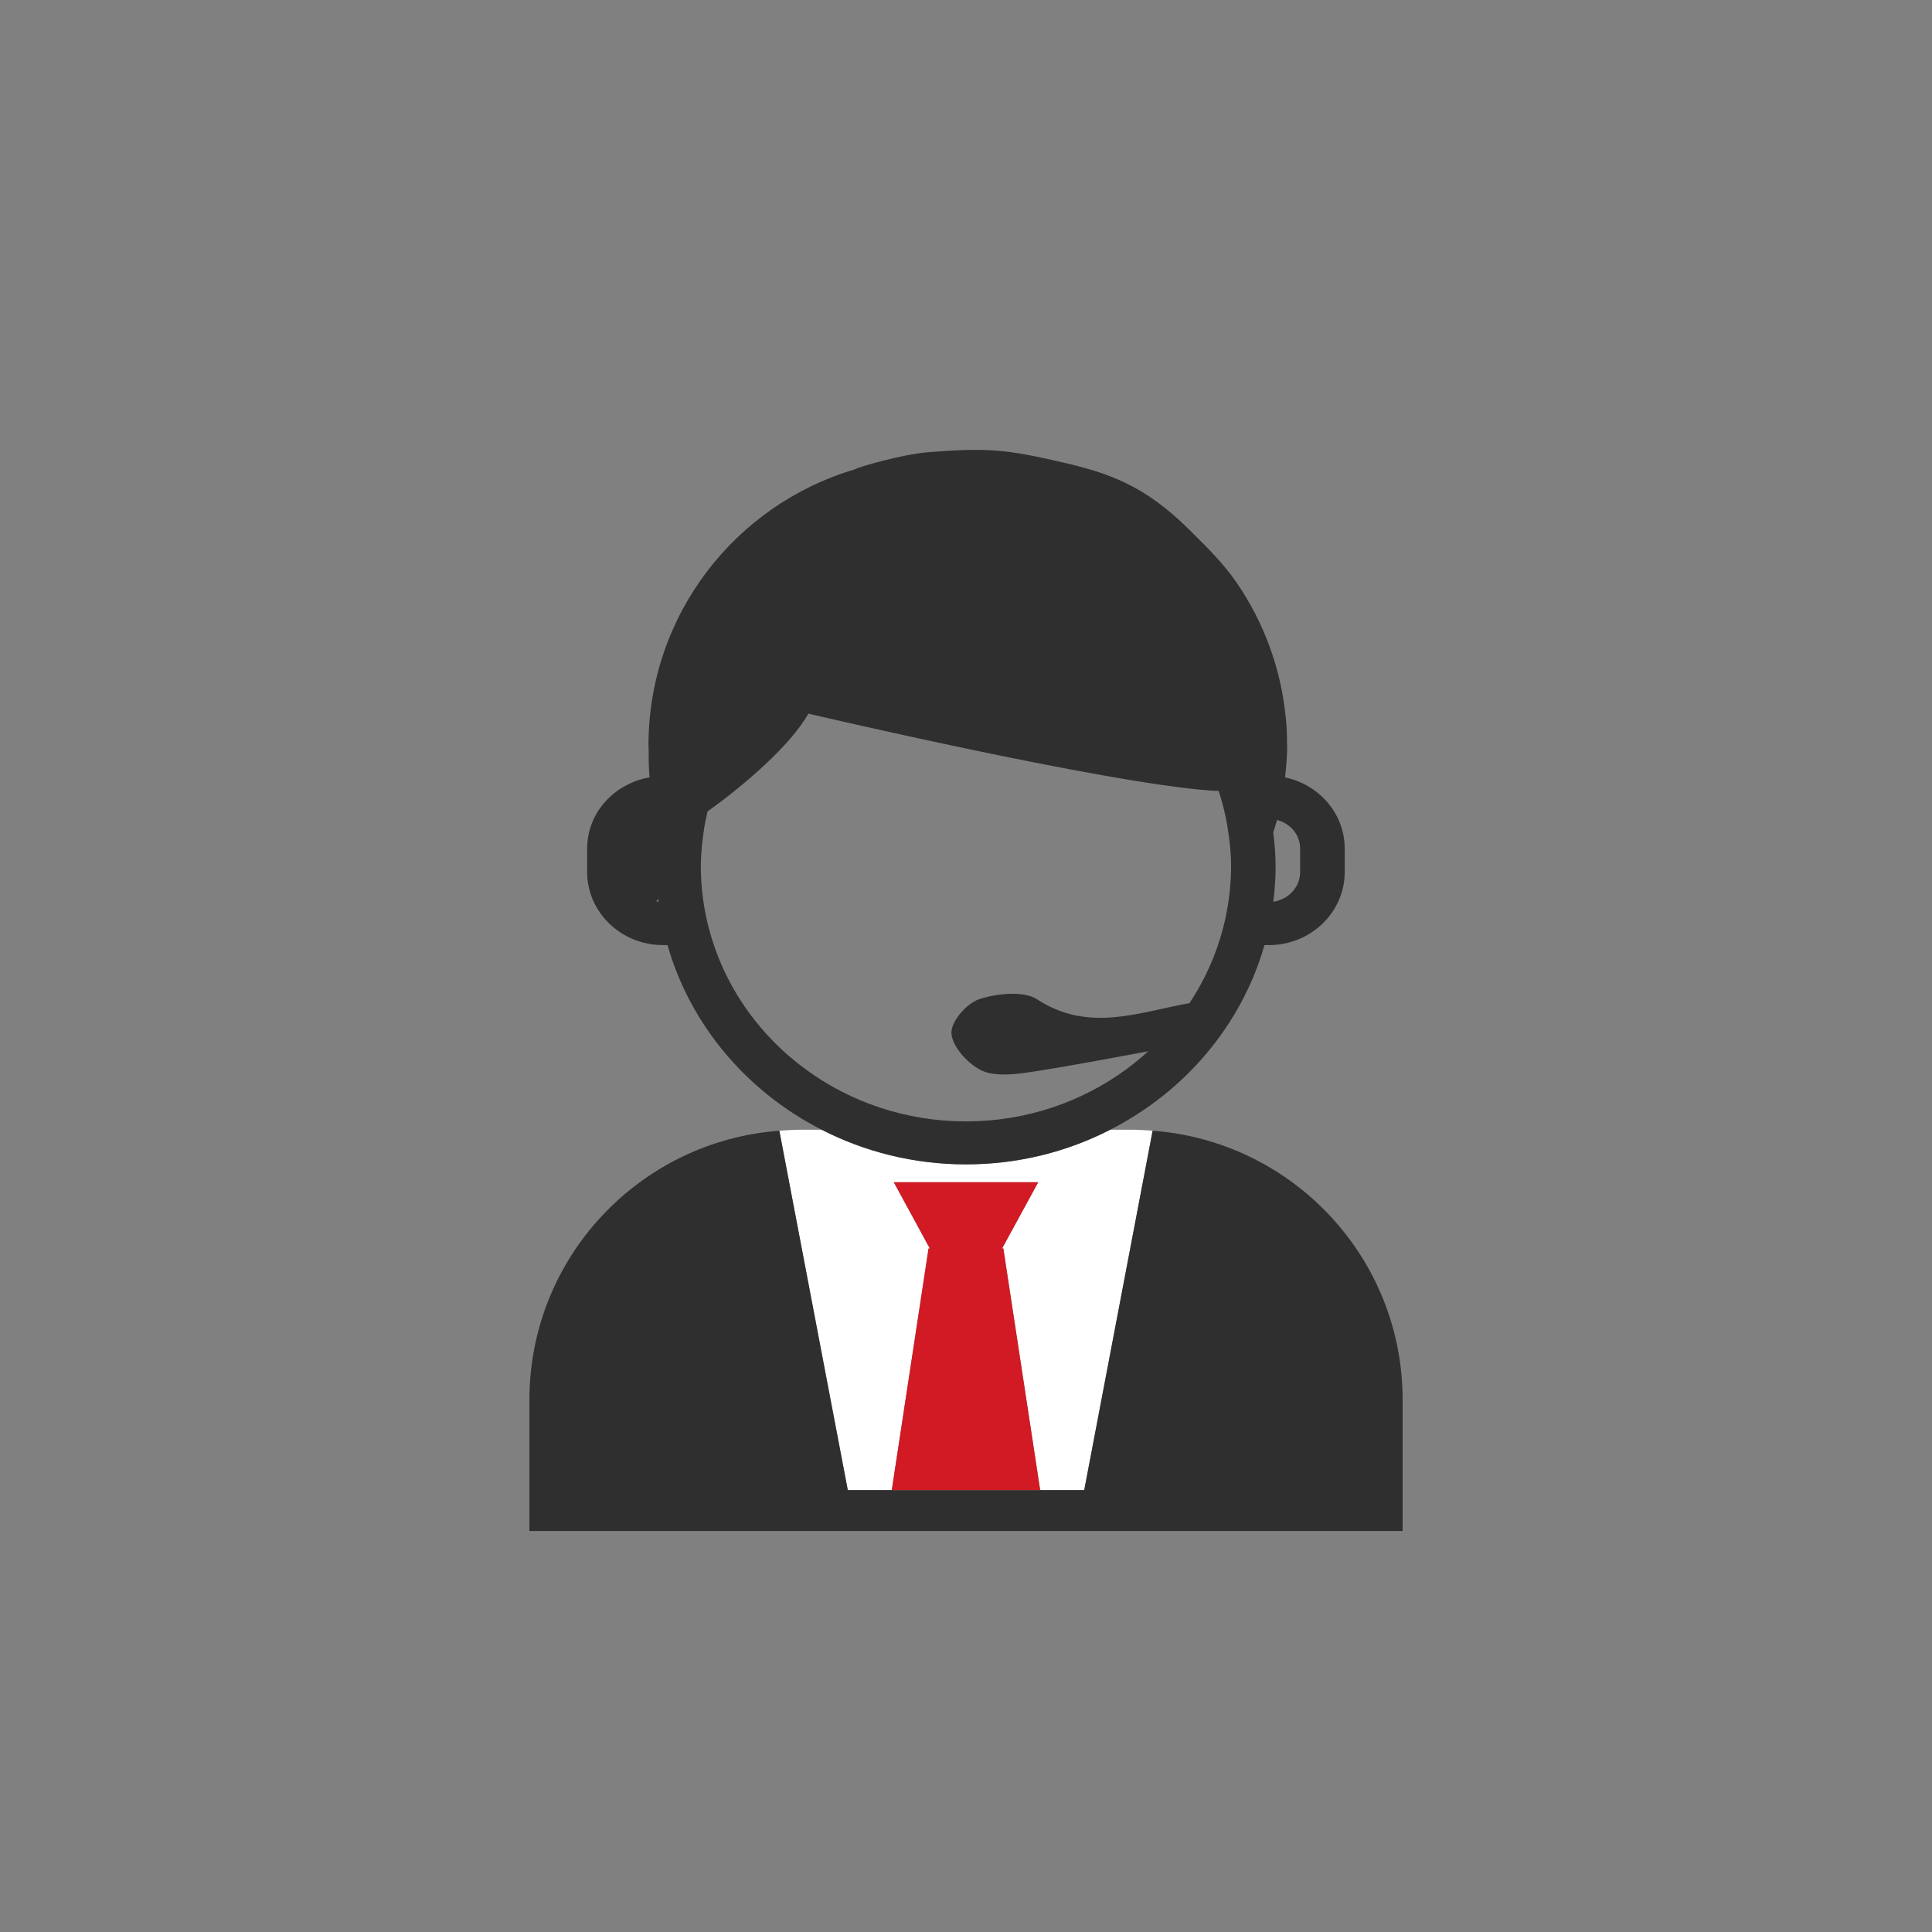 <?xml version="1.0" encoding="utf-8"?>
<!-- Generator: Adobe Illustrator 16.0.0, SVG Export Plug-In . SVG Version: 6.00 Build 0)  -->
<!DOCTYPE svg PUBLIC "-//W3C//DTD SVG 1.1//EN" "http://www.w3.org/Graphics/SVG/1.1/DTD/svg11.dtd">
<svg version="1.1" id="Capa_1" xmlns="http://www.w3.org/2000/svg" xmlns:xlink="http://www.w3.org/1999/xlink" x="0px" y="0px"
	 width="55px" height="55px" viewBox="12.8 3.807 55 55" enable-background="new 12.8 3.807 55 55" xml:space="preserve">
<rect x="12.8" y="3.807" width="55" height="55" fill="#808080" stroke="none"/>
<path fill="#2F2F2F" d="M-22.726,33.234c0-2.866,0.158-6.119-2.203-8.172c-0.559-0.485-1.13-0.838-1.545-1.45
	c-0.404-0.596-0.759-1.258-1.217-1.799c-0.229-0.27-0.29-0.509-0.335-0.759c-0.206-0.075-0.414-0.148-0.63-0.218
	c-0.63-0.205-1.066-0.754-1.094-1.389c-0.184-0.023-0.371-0.047-0.558-0.089c-0.679-0.151-1.248-0.5-1.932-0.563
	c-0.751-0.069-1.546,0-2.299,0c-0.859,0-1.694-0.013-2.513,0.139c-0.79,0.146-1.254,0.089-1.476,0.985
	c-0.311,1.255,0.237,2.572,0.237,3.813c0,1.297-0.021,2.521-0.259,3.742c-5.306,0.268-10.676-0.053-15.991-0.053h0.375
	c-1.037-0.202-3.116-0.272-3.438,0.864c-0.177,0.627-0.223,1.3-0.362,1.953c-0.145,0.673-0.265,1.339-0.263,2.056
	c0.004,1.342-0.123,3.602,1.564,3.878c0.696,0.114,1.269-0.255,1.733-0.717c0.614-0.611,0.626-1.439,1.345-1.906
	c1.338-0.868,3.901,0.121,4.609,1.437c0.392,0.728,0.348,1.251,1.253,1.311c0.626,0.041,1.26-0.034,1.888,0
	c3.134,0.171,6.31,0.125,9.469,0.125c1.335,0,2.903,0.324,3.625-0.889c0.318-0.535,0.385-1.33,0.763-1.797
	c0.436-0.539,1.107-0.501,1.754-0.502c1.243-0.003,2.95,0.282,3.758,1.261c0.211,0.256,0.451,0.614,0.555,0.924
	c0.124,0.372,0.014,0.844,0.358,1.166c0.466,0.435,1.026,0.104,1.565-0.111c0.332-0.546,1.052-0.39,1.25-1.159
	C-22.579,34.705-22.726,33.865-22.726,33.234z"/>
<g>
	<rect x="-55.091" y="13.37" fill="#D21A24" width="12.908" height="10.729"/>
	<g>
		<g>
			<defs>
				<rect id="SVGID_1_" x="-58.622" y="12.463" width="36.498" height="28.354"/>
			</defs>
			<clipPath id="SVGID_2_">
				<use xlink:href="#SVGID_1_"  overflow="visible"/>
			</clipPath>
			<path clip-path="url(#SVGID_2_)" fill="#2F2F2F" d="M-58.622,34.699c0,1.35,1.056,2.444,2.407,2.49l0.179,0.007L-56,37.37
				c0.228,1.127,0.881,2.096,1.84,2.731c0.957,0.634,2.105,0.858,3.231,0.627c1.696-0.343,3.016-1.661,3.36-3.358l0.037-0.181
				h13.864l0.037,0.181c0.229,1.127,0.881,2.096,1.842,2.731c0.957,0.634,2.104,0.858,3.23,0.627
				c1.697-0.343,3.016-1.661,3.361-3.358l0.035-0.181h0.547c0.67-0.016,1.307-0.282,1.791-0.75c0.449-0.48,0.699-1.118,0.699-1.785
				l-0.09-5.932c-0.004-1.033-0.385-2.025-1.074-2.794l-6.521-7.381c-0.125-0.164-0.311-0.249-0.5-0.242l-8.07,0.001
				c-0.373,0-0.68,0.305-0.68,0.678v7.745h-17.072c-1.374,0-2.491,1.117-2.491,2.491V34.699z M-49.69,38.695
				c-0.547,0.546-1.274,0.848-2.05,0.848h-0.048c-1.599-0.027-2.876-1.349-2.85-2.946c0.028-1.598,1.371-2.875,2.947-2.848
				c1.57,0.026,2.849,1.325,2.849,2.896C-48.841,37.42-49.142,38.147-49.69,38.695 M-29.318,39.542h-0.096
				c-1.598,0-2.898-1.299-2.898-2.898c0-1.597,1.301-2.896,2.898-2.896c1.596,0,2.898,1.299,2.898,2.896
				C-26.488,38.214-27.745,39.516-29.318,39.542 M-56.132,28.087h17.751c0.375,0,0.68-0.307,0.68-0.68v-7.744h7.076l6.316,7.187
				c0.484,0.52,0.746,1.202,0.734,1.919l0.092,5.88c0.012,0.313-0.111,0.623-0.34,0.845l-0.002,0.002
				c-0.213,0.2-0.486,0.319-0.777,0.334h-0.598l-0.041-0.172c-0.479-1.923-2.193-3.269-4.174-3.269h-0.023
				c-1.975,0-3.66,1.339-4.104,3.265l-0.041,0.176h-13.988l-0.043-0.172c-0.474-1.923-2.191-3.269-4.172-3.269h-0.022
				c-1.976,0-3.661,1.34-4.104,3.265l-0.042,0.186l-0.189-0.01c-0.611-0.027-1.093-0.51-1.122-1.121v-5.489
				C-57.264,28.594-56.755,28.087-56.132,28.087"/>
		</g>
		<g>
			<defs>
				<rect id="SVGID_3_" x="-58.622" y="12.463" width="36.498" height="28.354"/>
			</defs>
			<clipPath id="SVGID_4_">
				<use xlink:href="#SVGID_3_"  overflow="visible"/>
			</clipPath>
		</g>
		<g>
			<defs>
				<rect id="SVGID_5_" x="-58.622" y="12.463" width="36.498" height="28.354"/>
			</defs>
			<clipPath id="SVGID_6_">
				<use xlink:href="#SVGID_5_"  overflow="visible"/>
			</clipPath>
			<path clip-path="url(#SVGID_6_)" fill="#2F2F2F" d="M-55.679,24.057c0,0.374,0.305,0.678,0.679,0.678h12.77
				c0.375,0,0.679-0.305,0.679-0.678V13.142c0-0.374-0.305-0.679-0.679-0.679H-55c-0.375,0-0.679,0.305-0.679,0.679V24.057z
				 M-49.792,13.822h2.355v1.857h-2.355V13.822z M-54.32,13.822h3.169v2.536c0,0.375,0.305,0.679,0.68,0.679h3.713
				c0.367,0.021,0.661-0.25,0.679-0.599c0.002-0.022,0.002-0.046,0-0.069v-2.548h3.17v9.555H-54.32V13.822z"/>
		</g>
	</g>
</g>
<path fill="none" d="M105.987,38.806v-0.436c0-0.256-0.184-0.466-0.429-0.53c-0.022,0.078-0.046,0.155-0.071,0.231
	c0.026,0.209,0.045,0.418,0.045,0.632c0,0.221-0.016,0.437-0.043,0.651C105.768,39.316,105.987,39.086,105.987,38.806z"/>
<path fill="none" d="M134.193,39.04v-0.422c0-0.264-0.204-0.479-0.472-0.521c0.018,0.212,0.022,0.419,0.018,0.62
	c0.005,0.073,0.012,0.147,0.012,0.222c0,0.213-0.018,0.422-0.043,0.628C133.981,39.53,134.193,39.31,134.193,39.04z"/>
<path fill="none" d="M124.733,43.654c0.121-0.009,0.242-0.018,0.363-0.018C124.975,43.636,124.854,43.645,124.733,43.654z"/>
<path fill="none" d="M130.993,36.211c0,0-5.336,1.23-7.278,1.373c-0.057,0.005-0.11,0.005-0.16,0.006
	c-0.071,0.217-0.13,0.44-0.165,0.67c-0.034,0.223-0.06,0.448-0.06,0.679c0,0.164,0.01,0.327,0.028,0.487
	c0.031,0.275,0.09,0.543,0.17,0.799c0.589,1.884,2.43,3.263,4.606,3.263c2.179,0,4.019-1.379,4.608-3.261
	c0.079-0.258,0.138-0.525,0.169-0.8c0.018-0.161,0.03-0.324,0.03-0.488c0-0.231-0.025-0.456-0.062-0.679
	c-0.017-0.103-0.039-0.202-0.062-0.303C132.159,37.496,131.316,36.777,130.993,36.211z"/>
<path fill="none" d="M122.598,38.083c-0.241,0.061-0.52,0.288-0.52,0.534v0.422c0,0.271,0.213,0.49,0.487,0.527
	c-0.027-0.206-0.043-0.415-0.043-0.628c0-0.206,0.018-0.406,0.045-0.606C122.574,38.232,122.574,38.232,122.598,38.083z"/>
<path fill="#2F2F2F" d="M120.199,48.457v2.34h15.877v-2.34c0-1.235-0.479-2.358-1.256-3.212c0.517-0.218,0.845-0.417,0.875-0.434
	c0.045-0.029,0.069-0.076,0.067-0.128c-0.005-0.05-0.035-0.094-0.084-0.117c-0.018-0.008-1.314-0.629-1.663-1.469
	c0.458,0.414,0.997,0.585,1.708,0.708c0.056,0.01,0.111-0.009,0.147-0.051c0.035-0.037,0.044-0.096,0.022-0.143
	c-0.476-1.071-0.992-2.413-1.284-3.669c0.063-0.063,0.124-0.134,0.174-0.207c0.136-0.202,0.22-0.44,0.22-0.696v-0.422
	c0-0.354-0.155-0.673-0.399-0.905c-0.05-3.806-2.95-6.874-6.521-6.874c-1.291,0-2.495,0.402-3.508,1.097
	c-0.387,0.219-0.711,0.494-0.992,0.831c-1.245,1.271-2.023,3.063-2.023,5.048v0.01c-0.182,0.219-0.29,0.495-0.29,0.794v0.422
	c0,0.433,0.228,0.814,0.569,1.049c0.106,1.451,0.414,3.017,0.737,4.245C121.153,45.178,120.199,46.706,120.199,48.457z
	 M131.298,44.746c-0.074,0.129-1.71,1.612-1.71,1.612l1.101,1.063l-2.551,2.768l-2.553-2.768l1.104-1.063
	c0,0-1.637-1.483-1.71-1.612c-0.131-0.229,1.006-0.996,1.006-0.996l2.153,6.439l2.151-6.439
	C130.289,43.75,131.428,44.516,131.298,44.746z M124.733,43.654c0.121-0.009,0.242-0.018,0.363-0.018
	C124.975,43.636,124.854,43.645,124.733,43.654z M126.716,45.352l2.848-0.021l-1.418,4.212h-0.041L126.716,45.352z M133.739,38.717
	c0.005-0.201,0-0.408-0.018-0.62c0.268,0.041,0.472,0.257,0.472,0.521v0.422c0,0.271-0.212,0.49-0.485,0.527
	c0.025-0.206,0.043-0.415,0.043-0.628C133.75,38.865,133.743,38.791,133.739,38.717z M123.39,38.26
	c0.035-0.229,0.094-0.453,0.165-0.67c0.05-0.001,0.104-0.001,0.16-0.006c1.942-0.143,7.278-1.373,7.278-1.373
	c0.322,0.565,1.166,1.284,1.826,1.746c0.022,0.101,0.045,0.2,0.062,0.303c0.036,0.223,0.062,0.447,0.062,0.679
	c0,0.164-0.013,0.327-0.03,0.488c-0.031,0.274-0.09,0.542-0.169,0.8c-0.59,1.882-2.43,3.261-4.608,3.261
	c-2.177,0-4.018-1.379-4.606-3.263c-0.08-0.256-0.139-0.523-0.17-0.799c-0.019-0.16-0.028-0.323-0.028-0.487
	C123.33,38.708,123.356,38.483,123.39,38.26z M122.568,38.333c-0.027,0.2-0.045,0.4-0.045,0.606c0,0.213,0.016,0.422,0.043,0.628
	c-0.274-0.037-0.487-0.257-0.487-0.527v-0.422c0-0.246,0.278-0.474,0.52-0.534C122.574,38.232,122.574,38.232,122.568,38.333z"/>
<polygon fill="#D21A24" points="128.146,49.542 129.564,45.331 126.716,45.352 128.105,49.542 "/>
<path fill="#FFFFFF" d="M131.298,44.746c0.13-0.229-1.009-0.996-1.009-0.996l-2.151,6.439l2.551-2.768l-1.101-1.063
	C129.588,46.358,131.224,44.875,131.298,44.746z"/>
<path fill="#FFFFFF" d="M128.138,50.189l-2.153-6.439c0,0-1.137,0.767-1.006,0.996c0.073,0.129,1.71,1.612,1.71,1.612l-1.104,1.063
	L128.138,50.189z"/>
<path fill="none" d="M120.271,16.616V16.18c0-0.254-0.185-0.465-0.43-0.528c-0.022,0.078-0.046,0.155-0.071,0.231
	c0.028,0.207,0.048,0.417,0.048,0.632c0,0.221-0.018,0.437-0.045,0.651C120.052,17.127,120.271,16.898,120.271,16.616z"/>
<path fill="none" d="M118.597,15.106c-1.986-0.146-7.442-1.425-7.442-1.425c-0.328,0.588-1.191,1.333-1.866,1.811
	c-0.024,0.106-0.049,0.21-0.065,0.317c-0.035,0.23-0.06,0.465-0.06,0.706c0,0.171,0.011,0.339,0.03,0.507
	c0.03,0.284,0.092,0.562,0.173,0.829c0.602,1.956,2.483,3.387,4.71,3.387c2.226,0,4.107-1.431,4.709-3.388
	c0.084-0.267,0.144-0.544,0.175-0.828c0.02-0.168,0.028-0.336,0.028-0.507c0-0.241-0.023-0.476-0.06-0.706
	c-0.039-0.238-0.096-0.47-0.17-0.696C118.707,15.113,118.655,15.111,118.597,15.106z"/>
<path fill="#FFFFFF" d="M114.77,23.593l0.682,4.479h0.816l1.268-6.66c-0.124-0.009-0.25-0.019-0.376-0.019h-0.409
	c-0.798,0.408-1.707,0.642-2.674,0.642c-0.966,0-1.875-0.233-2.675-0.642h-0.408c-0.127,0-0.25,0.01-0.375,0.019l1.268,6.66h0.816
	l0.682-4.479h0.023l-0.668-1.229h2.674l-0.668,1.229H114.77z"/>
<path fill="#2F2F2F" d="M117.535,21.412l-1.268,6.66h-0.816h-2.749h-0.816l-1.268-6.66c-2.59,0.192-4.631,2.35-4.631,4.989v2.43
	h16.18v-2.43C122.167,23.761,120.124,21.604,117.535,21.412z"/>
<polygon fill="#D21A24" points="112.702,28.072 115.451,28.072 114.77,23.593 114.745,23.593 115.413,22.365 112.74,22.365 
	113.407,23.593 113.384,23.593 "/>
<g>
	<path fill="#FFFFFF" d="M192.439-2.438l1.235,8.123h1.481l2.299-12.078c-0.225-0.017-0.452-0.035-0.681-0.035h-0.743
		c-1.446,0.741-3.098,1.164-4.85,1.164s-3.4-0.423-4.85-1.164h-0.741c-0.231,0-0.454,0.019-0.681,0.035l2.3,12.078h1.479
		l1.235-8.123h0.041l-1.21-2.226h4.853l-1.214,2.226H192.439z"/>
	<path fill="#2F2F2F" d="M197.454-6.393l-2.299,12.078h-1.481h-4.985h-1.479l-2.3-12.078c-4.697,0.348-8.399,4.261-8.399,9.047V7.06
		h29.345V2.654C205.855-2.132,202.15-6.045,197.454-6.393z"/>
	<polygon fill="#D21A24" points="188.689,5.685 193.674,5.685 192.439,-2.438 192.394,-2.438 193.608,-4.664 188.755,-4.664 
		189.965,-2.438 189.924,-2.438 	"/>
</g>
<path fill="#2F2F2F" d="M107.057,16.18v0.436c0,0.748,0.632,1.354,1.405,1.354h0.083c0.424,1.484,1.473,2.718,2.856,3.424
	c0.8,0.408,1.709,0.642,2.675,0.642c0.967,0,1.876-0.233,2.674-0.642c1.384-0.706,2.435-1.939,2.857-3.424h0.083
	c0.774,0,1.406-0.605,1.406-1.354V16.18c0-0.646-0.476-1.186-1.107-1.317c0.022-0.193,0.038-0.392,0.038-0.59l-0.002-0.058
	c0.002-0.144-0.005-0.292-0.023-0.45v-0.002c-0.087-0.922-0.409-1.775-0.903-2.502c-0.256-0.373-0.56-0.709-0.899-1.007
	c-0.907-0.794-2.101-1.47-3.395-1.5c0,0-1.086-0.181-2.788,0.398c-2.21,0.655-3.824,2.696-3.824,5.12
	c0,0.034,0.004,0.07,0.005,0.108c-0.003,0.162,0.001,0.323,0.018,0.481C107.559,14.978,107.057,15.518,107.057,16.18z
	 M119.841,15.652c0.245,0.063,0.43,0.274,0.43,0.528v0.436c0,0.282-0.219,0.512-0.498,0.551c0.027-0.215,0.045-0.431,0.045-0.651
	c0-0.215-0.02-0.425-0.048-0.632C119.795,15.807,119.819,15.73,119.841,15.652z M109.223,15.809
	c0.017-0.107,0.041-0.211,0.065-0.317c0.675-0.478,1.538-1.223,1.866-1.811c0,0,5.456,1.279,7.442,1.425
	c0.058,0.005,0.11,0.007,0.162,0.007c0.074,0.227,0.131,0.458,0.17,0.696c0.036,0.23,0.06,0.465,0.06,0.706
	c0,0.171-0.009,0.339-0.028,0.507c-0.031,0.284-0.091,0.562-0.175,0.828c-0.602,1.957-2.483,3.388-4.709,3.388
	c-2.227,0-4.108-1.431-4.71-3.387c-0.081-0.268-0.143-0.545-0.173-0.829c-0.02-0.168-0.03-0.336-0.03-0.507
	C109.163,16.274,109.188,16.04,109.223,15.809z M107.884,16.18c0-0.274,0.21-0.499,0.483-0.542c0.002,0.104,0.006,0.21,0.01,0.316
	c-0.025,0.184-0.041,0.369-0.041,0.561c0,0.221,0.016,0.437,0.043,0.651c-0.279-0.039-0.495-0.269-0.495-0.551V16.18z"/>
<path fill="#D21A24" d="M119.77,39.437h-4.938v-7.759c0-0.417-0.338-0.755-0.755-0.755c-0.418,0-0.755,0.338-0.755,0.755v7.759
	h-4.939c-0.417,0-0.755,0.338-0.755,0.757c0,0.416,0.338,0.755,0.755,0.755h11.388c0.417,0,0.755-0.339,0.755-0.755
	C120.525,39.775,120.187,39.437,119.77,39.437z"/>
<path fill="none" d="M180.532,12.68c-10.654,0.17-19.184,8.979-19.014,19.634c0.171,10.653,8.979,19.183,19.632,19.011
	c10.655-0.168,19.185-8.977,19.017-19.629c-0.054-3.171-0.874-6.151-2.274-8.773l-0.913,0.552c1.304,2.462,2.066,5.26,2.115,8.236
	c0.16,10.081-7.879,18.383-17.961,18.546c-10.079,0.162-18.381-7.882-18.543-17.961s7.878-18.384,17.958-18.543
	c6.454-0.104,12.171,3.155,15.499,8.156l0.913-0.55C193.437,16.043,187.367,12.571,180.532,12.68z"/>
<path fill="#2F2F2F" d="M180.549,13.752c-10.08,0.159-18.12,8.464-17.958,18.543s8.464,18.123,18.543,17.961
	c10.082-0.163,18.121-8.465,17.961-18.546c-0.049-2.977-0.812-5.774-2.115-8.236l-3.926,2.371c0.904,1.791,1.442,3.799,1.475,5.94
	c0.123,7.557-5.906,13.786-13.468,13.907c-7.56,0.121-13.785-5.911-13.907-13.471c-0.119-7.56,5.909-13.787,13.468-13.909
	c4.771-0.074,9.006,2.3,11.516,5.959l3.911-2.363C192.72,16.908,187.003,13.649,180.549,13.752z"/>
<path fill="#D21A24" d="M180.695,22.877c-5.037,0.08-9.059,4.232-8.978,9.272s4.232,9.061,9.271,8.979
	c5.041-0.08,9.062-4.232,8.98-9.271c-0.02-1.303-0.318-2.537-0.828-3.649l-3.955,2.389c0.134,0.422,0.212,0.868,0.22,1.333
	c0.041,2.521-1.968,4.596-4.49,4.637c-2.518,0.039-4.595-1.97-4.636-4.491c-0.041-2.521,1.97-4.596,4.491-4.636
	c1.4-0.021,2.664,0.591,3.516,1.572l3.933-2.373C186.528,24.321,183.782,22.828,180.695,22.877z"/>
<path fill="#D21A24" d="M207.04,20.481c0.182,0.096,0.4,0.09,0.576-0.017l0.602-0.363c0.091-0.055,0.144-0.153,0.14-0.261
	c-0.001-0.104-0.061-0.202-0.155-0.251l-2.782-1.465l0.313-0.189c0.066-0.04,0.116-0.106,0.134-0.184
	c0.019-0.074,0.005-0.156-0.038-0.225l-0.392-0.628c-0.083-0.137-0.265-0.178-0.401-0.096l-0.323,0.194l-0.069-3.112
	c-0.001-0.104-0.059-0.199-0.151-0.249c-0.09-0.051-0.202-0.049-0.292,0.004l-0.6,0.361c-0.177,0.108-0.284,0.305-0.282,0.515
	l0.074,3.28l-0.16,0.099l-0.068-3.113c-0.001-0.104-0.062-0.201-0.153-0.251c-0.093-0.051-0.203-0.049-0.295,0.005l-0.597,0.361
	c-0.181,0.109-0.288,0.306-0.283,0.514l0.073,3.282l-0.161,0.099l-0.067-3.112c-0.003-0.106-0.063-0.202-0.154-0.252
	c-0.092-0.053-0.2-0.049-0.294,0.006l-0.598,0.36c-0.179,0.107-0.284,0.304-0.281,0.512l0.062,2.796
	c0.001,0.104-0.053,0.2-0.14,0.255l-2.343,1.416l-0.972,0.587l-0.913,0.55l-3.911,2.363l-3.919,2.367l-3.933,2.373l-2.839,1.715
	c-0.453,0.275-0.588,0.87-0.3,1.314l0.044,0.064c0.238,0.362,0.718,0.472,1.084,0.248l2.91-1.757l3.955-2.389l3.914-2.363
	l3.926-2.371l0.913-0.552l0.974-0.589l2.343-1.415c0.087-0.051,0.194-0.056,0.284-0.007l2.583,1.362
	c0.18,0.096,0.4,0.089,0.574-0.018l0.602-0.363c0.09-0.055,0.144-0.154,0.141-0.261c-0.002-0.105-0.063-0.202-0.156-0.251
	l-2.781-1.466l0.152-0.093l2.951,1.556c0.181,0.096,0.398,0.09,0.575-0.017l0.601-0.365c0.091-0.056,0.146-0.154,0.144-0.262
	c-0.003-0.104-0.063-0.199-0.157-0.25l-2.783-1.464l0.153-0.094L207.04,20.481z"/>
<g>
	<path fill="none" d="M137.734,96.767c-0.316,0.082-0.55,0.352-0.55,0.682v0.558c0,0.36,0.278,0.656,0.638,0.705
		c-0.034-0.273-0.057-0.552-0.057-0.835c0-0.276,0.024-0.544,0.06-0.812C137.794,96.966,137.761,96.868,137.734,96.767z"/>
	<path fill="none" d="M153.083,98.006v-0.558c0-0.354-0.27-0.643-0.62-0.699c-0.003,0.136-0.006,0.271-0.01,0.407
		c0.028,0.235,0.051,0.474,0.051,0.72c0,0.283-0.023,0.562-0.056,0.835C152.808,98.663,153.083,98.367,153.083,98.006z"/>
	<path fill="none" d="M148.886,94.239c0,0-7.005,1.641-9.555,1.829c-0.073,0.004-0.143,0.008-0.209,0.009
		c-0.094,0.29-0.169,0.587-0.219,0.894c-0.045,0.296-0.077,0.597-0.077,0.906c0,0.218,0.013,0.436,0.037,0.65
		c0.043,0.365,0.119,0.721,0.225,1.064c0.771,2.511,3.188,4.35,6.046,4.35c2.858,0,5.275-1.839,6.046-4.35
		c0.106-0.344,0.183-0.699,0.224-1.064c0.023-0.215,0.039-0.433,0.039-0.65c0-0.31-0.032-0.61-0.08-0.906
		c-0.019-0.137-0.05-0.271-0.081-0.406C150.415,95.951,149.307,94.993,148.886,94.239z"/>
	<path fill="#D21A24" d="M141.157,103.975l0.005,0.006l1.82,2.48l1.445-1.534c-1.098-0.102-2.122-0.438-3.027-0.952h-0.108H141.157z
		"/>
	<path fill="#D21A24" d="M146.192,104.884l1.488,1.577l1.821-2.48l0.005-0.006h-0.137h-0.501
		C148.061,104.434,147.158,104.749,146.192,104.884z"/>
	<path fill="#2F2F2F" d="M151.108,102.003c0.264,1.673,1.667,2.993,3.429,3.082c1.306,0.064,2.484-0.566,3.183-1.563
		c-1.447-0.184-2.612-1.201-3.032-2.538c-0.031-0.093-0.058-0.188-0.078-0.281c-0.224-0.607-0.764-1.062-1.427-1.167
		c0.571-0.293,0.964-0.864,0.964-1.529v-0.558c0-0.853-0.643-1.548-1.486-1.693c0.02-0.204,0.025-0.41,0.023-0.619
		c0.001-0.048,0.005-0.095,0.005-0.142c0-2.279-1.117-4.294-2.829-5.538c-1.801-1.197-3.649-1.39-5.057-1.344l-0.03,0.029h-0.022
		l-0.028-0.026c-0.19,0.007-0.369,0.02-0.54,0.032v0.001l-0.098,0.007c-0.321,0.028-0.604,0.061-0.843,0.087l-0.105,0.019
		l0.035,0.063l-0.104-0.055c-1.218,0.232-2.325,0.782-3.223,1.57c-0.438,0.38-0.828,0.813-1.157,1.293
		c-0.636,0.932-1.048,2.027-1.159,3.212l0,0c-0.025,0.203-0.031,0.394-0.029,0.577l-0.004,0.072c0,0.259,0.021,0.512,0.049,0.761
		c-0.811,0.169-1.42,0.863-1.42,1.693v0.558c0,0.714,0.448,1.325,1.087,1.592c-0.536,0.173-0.964,0.582-1.155,1.104
		c-0.021,0.094-0.049,0.188-0.076,0.281c-0.421,1.337-1.585,2.354-3.036,2.538c0.698,0.997,1.878,1.628,3.187,1.563
		c1.621-0.082,2.938-1.207,3.344-2.693c0.541,0.627,1.19,1.161,1.923,1.579h-0.034c-0.022,0-0.045,0.004-0.068,0.004h0.108
		c0.905,0.514,1.93,0.851,3.027,0.952l-1.445,1.534l-1.82-2.48c-3.47,0.104-6.252,2.889-6.252,6.318v3.069h20.841v-3.069
		c0-3.43-2.781-6.215-6.25-6.318l-1.821,2.48l-1.488-1.577c0.967-0.136,1.869-0.45,2.677-0.909h0.501
		c-0.022,0-0.045-0.004-0.067-0.004h-0.43C149.751,103.469,150.512,102.798,151.108,102.003z M152.453,97.157
		c0.004-0.137,0.007-0.271,0.01-0.407c0.351,0.057,0.62,0.345,0.62,0.699v0.558c0,0.36-0.275,0.656-0.635,0.705
		c0.032-0.273,0.056-0.552,0.056-0.835C152.504,97.63,152.482,97.392,152.453,97.157z M137.822,98.711
		c-0.359-0.049-0.638-0.345-0.638-0.705v-0.558c0-0.33,0.233-0.6,0.55-0.682c0.027,0.101,0.061,0.199,0.091,0.298
		c-0.035,0.268-0.06,0.535-0.06,0.812C137.765,98.16,137.787,98.438,137.822,98.711z M145.134,103.941
		c-2.857,0-5.274-1.839-6.046-4.35c-0.105-0.344-0.182-0.699-0.225-1.064c-0.024-0.215-0.037-0.433-0.037-0.65
		c0-0.31,0.032-0.61,0.077-0.906c0.05-0.307,0.125-0.604,0.219-0.894c0.066-0.001,0.136-0.005,0.209-0.009
		c2.55-0.188,9.555-1.829,9.555-1.829c0.421,0.754,1.529,1.712,2.396,2.325c0.031,0.135,0.063,0.27,0.081,0.406
		c0.048,0.296,0.08,0.597,0.08,0.906c0,0.218-0.016,0.436-0.039,0.65c-0.041,0.365-0.117,0.721-0.224,1.064
		C150.409,102.102,147.992,103.941,145.134,103.941z"/>
</g>
<path fill="#D21A24" d="M155.222,81.519v-8.49c0-0.86-0.795-1.558-1.775-1.558h-17.984c-0.98,0-1.775,0.697-1.775,1.558v8.49
	c0,0.86,0.795,1.558,1.775,1.558h7.23l-0.238,2.667l2.644-2.667h8.349C154.427,83.077,155.222,82.379,155.222,81.519z
	 M144.629,79.872h-7.743v-0.891h7.743V79.872z M152.026,77.623h-15.14V76.73h15.14V77.623z M152.026,75.371h-15.14v-0.892h15.14
	V75.371z"/>
<path fill="#2F2F2F" d="M161.23,79.969c0-0.539-0.498-0.974-1.113-0.974h-4.09v3.063c0,0.926-0.859,1.68-1.914,1.68h-5.396v2.043
	c0,0.538,0.498,0.976,1.113,0.976h5.484l1.655,1.669l-0.149-1.669h3.297c0.615,0,1.113-0.438,1.113-0.976V79.969z"/>
<rect x="136.886" y="74.479" fill="#FFFFFF" width="15.14" height="0.892"/>
<rect x="136.886" y="76.73" fill="#FFFFFF" width="15.14" height="0.893"/>
<rect x="136.886" y="78.981" fill="#FFFFFF" width="7.743" height="0.891"/>
<g>
	<path fill="none" d="M171.044,98.455c0.354-0.051,0.63-0.34,0.63-0.696v-0.552c0-0.326-0.233-0.592-0.545-0.673
		c-0.026,0.1-0.057,0.197-0.088,0.295c0.034,0.263,0.059,0.527,0.059,0.8C171.1,97.908,171.075,98.183,171.044,98.455z"/>
	<path fill="none" d="M169.792,99.322c0.105-0.34,0.183-0.69,0.221-1.051c0.025-0.213,0.039-0.427,0.039-0.643
		c0-0.306-0.031-0.602-0.077-0.896c-0.049-0.302-0.122-0.594-0.215-0.882c-0.066-0.001-0.134-0.003-0.208-0.01
		c-2.517-0.184-9.431-1.804-9.431-1.804c-0.418,0.743-1.513,1.688-2.364,2.295c-0.03,0.133-0.062,0.265-0.084,0.4
		c-0.045,0.294-0.076,0.59-0.076,0.896c0,0.216,0.014,0.43,0.037,0.643c0.039,0.36,0.116,0.711,0.221,1.051
		c0.762,2.479,3.147,4.295,5.968,4.295C166.647,103.617,169.031,101.798,169.792,99.322z"/>
	<path fill="#FFFFFF" d="M159.442,103.834l1.606,8.439h1.033l0.864-5.674h0.031l-0.848-1.556h3.39l-0.848,1.556h0.031l0.863,5.674
		h1.035l1.606-8.439c-0.155-0.011-0.314-0.021-0.477-0.021h-0.517c-1.013,0.517-2.165,0.812-3.392,0.812
		c-1.223,0-2.376-0.295-3.388-0.812h-0.517C159.754,103.813,159.597,103.824,159.442,103.834z"/>
	<path fill="#2F2F2F" d="M165.654,112.406h-3.485h-1.033l-1.607-8.439c-3.282,0.244-5.871,2.979-5.871,6.322v3.08h20.509v-3.08
		c0-3.344-2.587-6.078-5.87-6.322l-1.607,8.439H165.654z"/>
	<polygon fill="#D21A24" points="164.788,106.731 164.757,106.731 165.606,105.175 162.215,105.175 163.064,106.731 
		163.032,106.731 162.168,112.406 165.654,112.406 	"/>
	<path fill="#2F2F2F" d="M167.3,103.944c1.755-0.897,3.084-2.461,3.62-4.339h0.105c0.984,0,1.781-0.771,1.781-1.715v-0.553
		c0-0.818-0.601-1.503-1.399-1.671c0.027-0.246,0.047-0.495,0.047-0.75l-0.005-0.071c0.003-0.184-0.004-0.369-0.027-0.57v-0.002
		c-0.109-1.169-0.518-2.252-1.146-3.171c-0.324-0.474-0.711-0.9-1.142-1.275c-0.318-0.281-0.779-0.534-1.278-0.755
		c-1.627-0.722-3.424-0.99-5.199-0.837c-0.754,0.065-1.306,0.148-1.355,0.193c-2.801,0.828-4.847,3.417-4.847,6.488
		c0,0.046,0.002,0.094,0.002,0.139c-0.002,0.207,0.004,0.41,0.022,0.611c-0.831,0.144-1.467,0.828-1.467,1.671v0.553
		c0,0.944,0.8,1.715,1.783,1.715h0.104c0.535,1.878,1.867,3.441,3.621,4.339c1.011,0.518,2.165,0.813,3.388,0.813
		C165.135,104.756,166.288,104.461,167.3,103.944z M171.216,96.666c0.311,0.08,0.544,0.346,0.544,0.672v0.553
		c0,0.355-0.274,0.646-0.63,0.695c0.031-0.271,0.057-0.547,0.057-0.826c0-0.272-0.025-0.537-0.06-0.799
		C171.158,96.862,171.189,96.764,171.216,96.666z M156.061,97.89v-0.553c0-0.351,0.269-0.636,0.615-0.688
		c0.001,0.132,0.005,0.266,0.009,0.399c-0.028,0.233-0.049,0.47-0.049,0.71c0,0.279,0.021,0.555,0.054,0.826
		C156.335,98.536,156.061,98.246,156.061,97.89z M157.942,99.453c-0.104-0.34-0.182-0.69-0.222-1.051
		c-0.021-0.212-0.037-0.426-0.037-0.643c0-0.306,0.031-0.601,0.077-0.894c0.021-0.138,0.053-0.269,0.083-0.402
		c0.854-0.604,1.947-1.551,2.365-2.295c0,0,6.914,1.62,9.43,1.804c0.074,0.008,0.142,0.01,0.209,0.011
		c0.092,0.287,0.165,0.581,0.214,0.883c0.046,0.293,0.077,0.588,0.077,0.894c0,0.217-0.014,0.431-0.037,0.643
		c-0.04,0.36-0.117,0.711-0.221,1.051c-0.762,2.477-3.146,4.295-5.971,4.295C161.088,103.748,158.702,101.932,157.942,99.453z"/>
</g>
<path fill="#2F2F2F" d="M95.409-53.13c-0.89-0.17-1.282,1.14-1.664,1.708c-0.867,1.291-1.867,2.594-2.5,4.03
	c-0.789,1.786-0.412,3.758,0.57,5.312c0.711,1.127,1.553,2.476,1.866,3.772c0.295,1.224-0.505,1.829,1.101,2.099
	c1.446,0.244,2.836,0.208,4.334,0.24c1.534,0.032,3.054,0.286,4.623,0.173c3.704-0.266,1.903-6.672,1.354-8.67
	c-0.345-1.258-0.935-2.5-1.194-3.787c-0.207-1.026-0.104-2.079-0.346-3.08c-0.251-1.037-0.684-1.682-1.729-2.081
	c-1.559-0.595-3.153-0.594-4.805-0.583c-0.729,0.005-0.827,0.03-1.351,0.469c-0.475,0.396-0.604,0.802-1.301,0.917"/>
<path fill-rule="evenodd" clip-rule="evenodd" fill="#FFFFFF" d="M101.6-44.904c0.23-1.58-0.374-2.979-0.915-4.392
	c-0.027-0.073-0.047-0.149-0.081-0.22c-0.195-0.416-0.262-0.619-0.81-0.362c-0.423,0.198-0.87,0.093-1.303-0.02
	c-0.585-0.154-1.166-0.116-1.742,0.039c-0.056,0.014-0.116,0.016-0.175,0.026c-0.194,0.036-0.437,0.104-0.518-0.124
	c-0.081-0.228,0.018-0.484,0.233-0.612c0.284-0.167,0.174-0.265-0.018-0.389c-0.09-0.059-0.181-0.121-0.253-0.198
	c-0.159-0.174-0.187-0.333,0.006-0.535c0.354-0.376,0.664-0.796,1.019-1.174c0.199-0.214,0.423-0.357,0.779-0.267
	c1.125,0.283,2.151,0.777,3.155,1.337c0.49,0.273,0.95,0.58,1.294,1.03c0.06,0.076,0.119,0.164,0.144,0.253
	c0.351,1.3,0.925,2.498,1.661,3.618c0.909,1.381,1.673,2.836,2.113,4.431c0.281,1.013,0.443,2.059,0.65,3.092
	c0.05,0.248,0.113,0.505,0.098,0.752c-0.031,0.467-0.43,0.674-0.772,0.843c-0.764,0.385-1.595,0.559-2.447,0.537
	c-0.561-0.012-1.038,0.255-1.563,0.357c-1.351,0.264-2.704,0.416-4.06,0.072c-0.3-0.077-0.56-0.308-0.849-0.441
	c-0.633-0.293-1.302-0.346-1.985-0.242c-1.405,0.22-2.705-0.01-3.713-1.071c-1.012-1.065-1.242-2.497-0.379-3.803
	c0.488-0.735,1.241-1.133,2.108-1.261c1.484-0.219,2.788,0.221,3.952,1.138c0.088,0.07,0.261,0.091,0.372,0.059
	c1.015-0.298,1.99-0.246,2.915,0.29c0.203,0.116,0.374,0.283,0.569,0.416c0.082,0.056,0.185,0.08,0.279,0.117
	c0.025-0.08,0.063-0.158,0.071-0.239c0.085-1.02,0.166-2.039,0.247-3.059C101.657-44.905,101.63-44.905,101.6-44.904z"/>
<g>
	<path fill="#D21A24" d="M98.418-23.151c8.952-4.207,14.977-12.068,14.977-21.075v-7.696l-4.008-4.467H98.418H87.45l-4.011,4.528
		v7.635C83.44-35.219,89.465-27.358,98.418-23.151z"/>
	<path fill="#2F2F2F" d="M115.645-44.227v-7.696c0-0.555-0.205-1.09-0.575-1.503l-4.007-4.468c-0.429-0.475-1.036-0.747-1.676-0.747
		H98.418H87.45c-0.646,0-1.258,0.276-1.687,0.759l-4.008,4.528c-0.363,0.411-0.565,0.942-0.565,1.491v7.635
		c0,9.542,6.234,18.396,16.27,23.112c0.304,0.143,0.631,0.213,0.958,0.213c0.326,0,0.653-0.071,0.957-0.213
		C109.41-25.831,115.645-34.685,115.645-44.227z M83.44-51.862l4.011-4.528h10.968h10.969l4.008,4.467v7.696
		c0,9.007-6.024,16.869-14.977,21.075C89.465-27.358,83.44-35.219,83.44-44.227V-51.862z"/>
	<polygon fill="#FFFFFF" points="108.127,-50.266 107.358,-51.033 94.863,-37.001 90.5,-41.366 87.369,-38.235 94.863,-32.032 
		111.013,-47.292 	"/>
</g>
<g>
	<path fill="#2F2F2F" d="M63.056,96.483c-0.816-0.436-1.747-0.685-2.735-0.685c-3.216,0-5.833,2.614-5.833,5.826
		c0,3.214,2.617,5.827,5.833,5.827c1.386,0,2.663-0.487,3.663-1.298l4.549,3.226l3.457,2.453c-0.139,0.497-0.219,1.018-0.219,1.558
		c0,3.212,2.618,5.829,5.834,5.829c3.217,0,5.835-2.617,5.835-5.829s-2.618-5.826-5.835-5.826c-1.163,0-2.248,0.346-3.158,0.933
		l-4.949-3.51l-3.425-2.43c0.048-0.303,0.081-0.614,0.081-0.933c0-0.703-0.132-1.377-0.361-2.002l3.705-2.629l4.952-3.514
		c0.91,0.588,1.993,0.934,3.155,0.934c3.217,0,5.835-2.614,5.835-5.827c0-3.214-2.618-5.828-5.835-5.828
		c-3.216,0-5.834,2.614-5.834,5.828c0,0.54,0.08,1.061,0.219,1.559l-3.457,2.451L63.056,96.483z M60.253,105.099
		c-1.813,0-3.285-1.47-3.285-3.282s1.472-3.283,3.285-3.283c1.812,0,3.283,1.471,3.283,3.283S62.065,105.099,60.253,105.099z
		 M77.476,110.152c1.811,0,3.282,1.47,3.282,3.284c0,1.813-1.472,3.283-3.282,3.283c-1.814,0-3.284-1.47-3.284-3.283
		C74.192,111.622,75.661,110.152,77.476,110.152z M77.476,85.246c1.811,0,3.282,1.47,3.282,3.283c0,1.813-1.472,3.284-3.282,3.284
		c-1.814,0-3.284-1.472-3.284-3.284C74.192,86.715,75.661,85.246,77.476,85.246z"/>
	<circle fill="#D21A24" stroke="#D21A24" stroke-width="3.467" stroke-miterlimit="10" cx="77.65" cy="113.436" r="3.284"/>
	<circle fill="#D21A24" stroke="#D21A24" stroke-width="3.467" stroke-miterlimit="10" cx="60.336" cy="101.649" r="3.283"/>
	<circle fill="#D21A24" stroke="#D21A24" stroke-width="3.467" stroke-miterlimit="10" cx="77.678" cy="88.529" r="3.284"/>
	
		<rect x="37.381" y="123.618" transform="matrix(0.818 0.576 -0.576 0.818 80.051 -2.287)" fill="#D21A24" width="12.509" height="3.24"/>
</g>
<g>
	<path fill="#2F2F2F" d="M208.896-46.908c0-0.151-0.06-0.294-0.17-0.403c-6.14-6.003-14.243-9.309-22.821-9.309
		c-9.109,0-17.333,3.222-23.15,9.071c-0.213,0.215-0.222,0.559-0.019,0.782l5.317,5.874c0.104,0.115,0.253,0.184,0.408,0.186h0.013
		c0.151,0,0.295-0.06,0.404-0.167c3.061-3.082,6.807-5.225,10.895-6.3c1.977-0.518,4.033-0.79,6.132-0.79
		c1.984,0,3.937,0.242,5.819,0.712c4.065,1.012,7.813,3.083,10.893,6.072c0.224,0.218,0.579,0.213,0.798-0.005l5.316-5.317
		C208.838-46.607,208.897-46.755,208.896-46.908z"/>
	<path fill="#2F2F2F" d="M181.465-43.876c-3.571,0.906-7.028,2.896-9.885,5.771c-0.218,0.218-0.22,0.574-0.005,0.795l4.487,4.62
		c0.107,0.109,0.252,0.171,0.405,0.173c0.138-0.004,0.299-0.06,0.407-0.168c2.588-2.609,4.976-4.226,8.86-4.226
		c3.739,0,6.29,1.735,8.973,4.339c0.107,0.104,0.251,0.163,0.397,0.163l0.02-0.003c0.156-0.005,0.304-0.073,0.406-0.188l4.394-4.923
		c0.201-0.229,0.189-0.572-0.026-0.786c-2.802-2.741-6.302-4.685-9.874-5.573c-1.422-0.355-2.858-0.546-4.262-0.546
		C184.331-44.43,182.889-44.236,181.465-43.876z"/>
	<path fill="#2F2F2F" d="M191.182-28.362c0-2.999-2.439-5.441-5.438-5.441c-3,0-5.441,2.442-5.441,5.441
		c0,3,2.441,5.441,5.441,5.441C188.742-22.921,191.182-25.362,191.182-28.362z M182.74-28.362c0-1.656,1.348-3.003,3.005-3.003
		c1.655,0,3.002,1.348,3.002,3.003c0,1.657-1.347,3.005-3.002,3.005C184.087-25.357,182.74-26.705,182.74-28.362z"/>
	<path fill="#D21A24" d="M188.746-28.362c0-1.656-1.347-3.003-3.002-3.003c-1.657,0-3.005,1.348-3.005,3.003
		c0,1.657,1.348,3.005,3.005,3.005C187.4-25.357,188.746-26.705,188.746-28.362z"/>
</g>
<g>
	<path fill="#2F2F2F" d="M-11.285,109.3c-1.556,0.683-3.027,1.529-4.383,2.521c2.831,2.903,6.521,4.843,10.485,5.521
		C-7.775,115.074-9.825,112.373-11.285,109.3z"/>
	<path fill="#2F2F2F" d="M-20.749,102.114c0.609,3.166,1.997,6.112,4.105,8.627c1.476-1.093,3.082-2.024,4.777-2.768
		c-1.042-2.572-1.646-5.299-1.795-8.112l-4.473,0.003C-18.408,101.093-19.462,102.018-20.749,102.114z"/>
	<path fill="#2F2F2F" d="M-2.677,99.857l-9.535,0.004c0.151,2.625,0.718,5.167,1.691,7.569c2.507-0.93,5.143-1.458,7.844-1.567
		V99.857z"/>
	<path fill="#2F2F2F" d="M-2.677,117.5v-10.186c-2.492,0.104-4.932,0.589-7.259,1.443C-8.294,112.175-5.791,115.191-2.677,117.5z"/>
	<path fill="#2F2F2F" d="M-11.594,86.694c0.253,0,0.493,0.043,0.729,0.105c1.42-2.721,3.349-5.186,5.686-7.234
		c-4.308,0.735-8.236,2.929-11.153,6.239c0.837,0.663,1.721,1.26,2.636,1.801C-13.169,87.047-12.424,86.694-11.594,86.694z"/>
	<path fill="#2F2F2F" d="M-11.512,92.493c-0.49,1.922-0.741,3.905-0.744,5.917l9.58-0.006v-6.068
		c-2.224-0.091-4.401-0.474-6.5-1.132C-9.683,91.964-10.537,92.465-11.512,92.493z"/>
	<path fill="#2F2F2F" d="M-14.497,89.598c0-0.251,0.041-0.489,0.101-0.723c-0.991-0.585-1.948-1.229-2.853-1.946
		c-2.101,2.777-3.363,5.992-3.738,9.401c0.007,0,0.016-0.003,0.022-0.003c1.317,0,2.417,0.884,2.772,2.085l4.484-0.003
		c0.004-2.126,0.268-4.218,0.783-6.246C-13.856,91.679-14.497,90.718-14.497,89.598z"/>
	<path fill="#2F2F2F" d="M6.62,110.847c-0.085,0-0.163-0.018-0.244-0.025c-1.388,2.462-3.18,4.665-5.366,6.565
		c4.198-0.653,8.071-2.701,11.003-5.815c-0.986-0.695-2.032-1.307-3.12-1.842C8.36,110.405,7.545,110.847,6.62,110.847z"/>
	<path fill="#2F2F2F" d="M9.523,107.943c0,0.157-0.022,0.31-0.046,0.459c1.221,0.598,2.391,1.286,3.493,2.07
		c2.466-3.054,3.912-6.72,4.192-10.628l-7.62,0.004c-0.107,2.025-0.449,4.007-1.021,5.916
		C9.131,106.297,9.523,107.072,9.523,107.943z"/>
	<path fill="#2F2F2F" d="M17.215,98.394c-0.012-4.046-1.271-7.902-3.646-11.173c-1.64,1.247-3.424,2.289-5.31,3.1
		c0.874,2.596,1.321,5.312,1.327,8.078L17.215,98.394z"/>
	<path fill="#2F2F2F" d="M-8.69,89.598c0,0.08-0.017,0.152-0.023,0.229c1.954,0.611,3.976,0.967,6.037,1.056V79.409
		c-2.922,2.168-5.278,4.937-6.92,8.091C-9.041,88.027-8.69,88.768-8.69,89.598z"/>
	<path fill="#2F2F2F" d="M-1.226,90.901c2.617-0.048,5.184-0.52,7.635-1.406c-1.579-3.902-4.208-7.321-7.635-9.921V90.901z"/>
	<path fill="#2F2F2F" d="M1.009,79.521c2.973,2.59,5.293,5.837,6.748,9.436c1.742-0.751,3.394-1.72,4.917-2.878
		C9.671,82.535,5.56,80.226,1.009,79.521z"/>
	<path fill="#2F2F2F" d="M-1.226,98.404l9.363-0.005c-0.007-2.58-0.421-5.116-1.229-7.544c-2.614,0.949-5.351,1.452-8.134,1.498
		V98.404z"/>
	<path fill="#2F2F2F" d="M3.715,107.943c0-0.015,0.004-0.03,0.004-0.045c-1.614-0.368-3.27-0.574-4.945-0.603v10.04
		c2.536-1.924,4.64-4.316,6.201-7.003C4.214,109.808,3.715,108.935,3.715,107.943z"/>
	<path fill="#2F2F2F" d="M6.62,105.04c0.2,0,0.392,0.02,0.58,0.06c0.488-1.701,0.789-3.458,0.892-5.251l-9.318,0.006v5.994
		c1.811,0.028,3.594,0.25,5.34,0.654C4.615,105.63,5.543,105.04,6.62,105.04z"/>
	<path fill="#D21A24" d="M-14.497,89.598c0,1.12,0.641,2.081,1.572,2.565c0.401,0.208,0.85,0.337,1.331,0.337
		c0.027,0,0.054-0.008,0.081-0.008c0.976-0.027,1.829-0.528,2.336-1.289c0.266-0.397,0.423-0.871,0.463-1.376
		c0.007-0.077,0.023-0.149,0.023-0.229c0-0.83-0.351-1.571-0.906-2.099c-0.352-0.336-0.785-0.576-1.269-0.7
		c-0.235-0.063-0.476-0.105-0.729-0.105c-0.83,0-1.575,0.354-2.104,0.911c-0.334,0.353-0.574,0.786-0.699,1.271
		C-14.456,89.109-14.497,89.347-14.497,89.598z"/>
	<path fill="#D21A24" d="M-20.965,96.328c-0.007,0-0.016,0.003-0.022,0.003c-1.594,0.012-2.882,1.308-2.882,2.902
		c0,1.604,1.301,2.902,2.904,2.902c0.074,0,0.144-0.015,0.216-0.021c1.287-0.096,2.341-1.021,2.615-2.25
		c0.044-0.204,0.073-0.414,0.073-0.631c0-0.287-0.055-0.558-0.132-0.82C-18.548,97.211-19.647,96.328-20.965,96.328z"/>
	<path fill="#D21A24" d="M3.715,107.943c0,0.992,0.499,1.865,1.26,2.39c0.402,0.279,0.885,0.444,1.401,0.489
		c0.081,0.008,0.159,0.025,0.244,0.025c0.925,0,1.739-0.442,2.272-1.117c0.298-0.378,0.504-0.829,0.584-1.328
		c0.023-0.149,0.046-0.302,0.046-0.459c0-0.871-0.392-1.646-1.002-2.179c-0.372-0.324-0.818-0.565-1.32-0.665
		c-0.188-0.04-0.38-0.06-0.58-0.06c-1.077,0-2.005,0.591-2.507,1.463c-0.239,0.413-0.386,0.885-0.395,1.396
		C3.719,107.913,3.715,107.928,3.715,107.943z"/>
</g>
<g>
	<path fill="none" d="M194.981-10.558c-0.008,0.002-0.013,0.003-0.017,0.003c-0.005,0.006-0.01,0.012-0.011,0.018
		c0.001-0.006,0.006-0.012,0.011-0.018c-1.224,0.25-2.351,0.503-3.487,0.694c-0.398,0.067-0.899,0.114-1.212-0.069
		c-0.347-0.207-0.719-0.678-0.738-1.051c-0.018-0.326,0.373-0.85,0.702-0.976c0.441-0.167,1.146-0.242,1.477,0.001
		c1.317,0.974,2.61,0.363,3.91,0.104c0.25-0.05,0.577-0.226,0.683-0.437c0.013-0.041,0.039-0.081,0.049-0.121
		c-0.01,0.04-0.036,0.08-0.049,0.121c0-0.001,0.003-0.001,0.003-0.001c0.889-1.764,1.236-3.637,1.082-5.667
		c-2.576,0.151-4.829-0.215-5.847-2.788c-1.476,0.871-2.801,1.839-4.271,2.468c-1.496,0.643-3.135,0.951-4.823,1.439
		c0.111,0.769,0.146,1.636,0.37,2.45c0.908,3.282,2.717,5.727,6.266,6.481C190.709-7.559,193.838-8.449,194.981-10.558z"/>
	<path fill="#D21A24" d="M195.615-11.851c-1.3,0.258-2.593,0.87-3.91-0.104c-0.33-0.244-1.035-0.168-1.477-0.001
		c-0.329,0.126-0.72,0.649-0.702,0.976c0.02,0.373,0.392,0.844,0.738,1.051c0.313,0.184,0.813,0.137,1.212,0.069
		c1.137-0.191,2.264-0.444,3.487-0.694c0.063-0.13,0.275-0.219,0.368-0.329c0.102-0.117,0.183-0.258,0.278-0.38
		c0.107-0.137,0.246-0.252,0.351-0.394c0.138-0.181,0.261-0.406,0.337-0.629C196.193-12.076,195.865-11.9,195.615-11.851z"/>
	<path d="M197.491-11.133c0.12-0.209,0.323-0.384,0.517-0.539c1.596-1.274,2.165-2.953,1.867-4.924
		c-0.097-0.639-0.373-1.251-0.589-1.867c-0.107-0.302-0.336-0.573-0.389-0.876c-0.114-0.689-0.112-1.401-0.238-2.086
		c-0.493-2.669-1.599-4.929-4.339-5.94c-0.943-0.348-1.951-0.514-2.932-0.762c-0.958,0-1.915,0-2.873,0
		c-0.277,0.061-0.551,0.14-0.831,0.18c-3.323,0.452-5.578,2.307-6.21,5.59c-0.406,2.103-0.496,4.303-0.431,6.45
		c0.088,2.836,1.244,5.32,3.328,7.285c0.683,0.643,1.504,1.141,2.329,1.733h6.179C195.03-7.834,196.426-9.308,197.491-11.133z
		 M189.077-7.906c-3.549-0.755-5.357-3.199-6.266-6.481c-0.225-0.814-0.259-1.681-0.37-2.45c1.688-0.488,3.327-0.796,4.823-1.439
		c1.471-0.629,2.796-1.597,4.271-2.468c1.018,2.573,3.271,2.939,5.847,2.788c0.154,2.03-0.193,3.903-1.082,5.667
		c0,0-0.003,0-0.003,0.001c-0.076,0.223-0.199,0.448-0.337,0.629c-0.104,0.142-0.243,0.257-0.351,0.394
		c-0.096,0.122-0.177,0.263-0.278,0.38c-0.093,0.11-0.306,0.199-0.368,0.329c0.004,0,0.009-0.001,0.017-0.003
		C193.838-8.449,190.709-7.559,189.077-7.906z"/>
</g>
<g>
	<path fill="#2F2F2F" d="M46.693,32.358c-1.453,0.256-2.896,0.863-4.373-0.105c-0.367-0.242-1.154-0.168-1.647,0
		c-0.368,0.125-0.806,0.645-0.788,0.969c0.023,0.373,0.44,0.839,0.828,1.045c0.349,0.183,0.908,0.136,1.355,0.069
		c1.27-0.19,2.529-0.441,3.9-0.69c0.068-0.129,0.305-0.216,0.41-0.327c0.113-0.118,0.205-0.256,0.311-0.378
		c0.121-0.137,0.273-0.25,0.393-0.391c0.154-0.18,0.291-0.402,0.375-0.627C47.341,32.133,46.974,32.307,46.693,32.358z"/>
	<path fill="none" d="M47.241,26.311c-3.053-0.225-11.429-2.188-11.429-2.188c-0.507,0.902-1.833,2.045-2.869,2.783
		c-0.036,0.162-0.073,0.323-0.098,0.485c-0.054,0.357-0.093,0.713-0.093,1.084c0,0.263,0.017,0.522,0.045,0.778
		c0.049,0.438,0.14,0.863,0.268,1.277c0.924,3.001,3.815,5.201,7.235,5.201c3.418,0,6.311-2.199,7.235-5.205
		c0.125-0.411,0.217-0.835,0.266-1.273c0.029-0.256,0.047-0.515,0.047-0.778c0-0.372-0.039-0.727-0.096-1.084
		c-0.055-0.366-0.145-0.722-0.258-1.07C47.413,26.321,47.331,26.318,47.241,26.311z"/>
	<path fill="#FFFFFF" d="M41.363,39.348l1.049,6.879h1.254l1.947-10.231c-0.193-0.012-0.381-0.028-0.578-0.028h-0.629
		c-1.225,0.629-2.621,0.986-4.106,0.986c-1.484,0-2.88-0.357-4.109-0.986h-0.627c-0.194,0-0.388,0.017-0.578,0.028l1.949,10.231
		h1.253l1.046-6.879h0.036l-1.025-1.885h4.11l-1.027,1.885H41.363z"/>
	<path fill="#2F2F2F" d="M45.613,35.996l-1.947,10.231h-1.254h-4.224h-1.253l-1.949-10.231c-3.977,0.299-7.115,3.609-7.115,7.665
		v3.731H52.73v-3.731C52.73,39.605,49.591,36.294,45.613,35.996z"/>
	<polygon fill="#D21A24" points="38.187,46.227 42.411,46.227 41.363,39.348 41.327,39.348 42.355,37.463 38.245,37.463 
		39.27,39.348 39.234,39.348 	"/>
	<path fill="#2F2F2F" d="M29.515,27.964v0.669c0,1.146,0.969,2.079,2.159,2.079h0.129c0.647,2.275,2.26,4.172,4.387,5.256
		c1.229,0.629,2.625,0.986,4.109,0.986c1.485,0,2.881-0.357,4.106-0.986c2.127-1.084,3.742-2.98,4.391-5.256h0.125
		c1.193,0,2.16-0.933,2.16-2.079v-0.669c0-0.993-0.729-1.823-1.699-2.026c0.035-0.298,0.061-0.601,0.061-0.909l-0.006-0.085
		c0.002-0.223-0.006-0.449-0.033-0.692V24.25c-0.135-1.417-0.629-2.728-1.391-3.844c-0.391-0.573-0.889-1.058-1.383-1.545
		c-1.262-1.247-2.291-1.589-3.531-1.879c-1.646-0.386-2.199-0.435-3.871-0.301c-0.758,0.059-2.034,0.434-2.092,0.488
		c-3.396,1-5.875,4.139-5.875,7.859c0,0.058,0.004,0.112,0.006,0.168c-0.004,0.249,0.003,0.496,0.026,0.741
		C30.286,26.112,29.515,26.943,29.515,27.964z M49.156,27.149c0.377,0.101,0.656,0.422,0.656,0.815v0.669
		c0,0.43-0.334,0.783-0.764,0.844c0.041-0.332,0.066-0.662,0.066-1.002c0-0.329-0.027-0.649-0.068-0.969
		C49.083,27.389,49.12,27.27,49.156,27.149z M32.845,27.391c0.025-0.163,0.063-0.324,0.098-0.485
		c1.036-0.738,2.362-1.88,2.869-2.783c0,0,8.376,1.964,11.429,2.188c0.09,0.007,0.172,0.01,0.252,0.01
		c0.113,0.348,0.203,0.704,0.258,1.07c0.057,0.357,0.096,0.713,0.096,1.084c0,0.263-0.018,0.522-0.047,0.778
		c-0.049,0.438-0.141,0.863-0.266,1.273c-0.924,3.005-3.816,5.205-7.235,5.205c-3.42,0-6.312-2.199-7.235-5.201
		c-0.128-0.415-0.218-0.839-0.268-1.277c-0.028-0.256-0.045-0.515-0.045-0.778C32.752,28.104,32.791,27.748,32.845,27.391z
		 M30.786,27.964c0-0.425,0.324-0.769,0.742-0.836c0.004,0.162,0.01,0.323,0.014,0.485c-0.034,0.282-0.061,0.568-0.061,0.862
		c0,0.34,0.027,0.67,0.068,1.002c-0.431-0.062-0.763-0.415-0.763-0.844V27.964z"/>
	<path fill="#2F2F2F" d="M30.62,27.202c-0.417,0.083-0.569,2.376-0.213,2.664c0.429,0.35,1.233-0.437,1.321-0.801
		c0.115-0.487,0.301-1.271,0.179-1.774c-0.195-0.801-0.892-0.298-1.332-0.043"/>
</g>
<path fill="#2F2F2F" d="M105.107,37.73c0.122,0.313,0.063,0.832,0.113,1.183c0.042,0.291,0.139,0.761,0.347,0.96
	c0.26-0.148,0.233-0.476,0.369-0.706c0.218-0.367,0.488-0.432,0.354-0.888c-0.088-0.298-0.176-0.563-0.485-0.606
	c-0.214-0.029-0.45,0.029-0.671,0.029"/>
<g>
	<path fill="#D21A24" d="M31.613-65.236l3.222,2.131l-2.456,1.882c-0.162,0.126-0.235,0.337-0.181,0.536
		c0.051,0.197,0.22,0.346,0.425,0.373l13.751,1.827c0.051,0.006,0.105,0.005,0.156-0.003c0.131-0.023,0.25-0.1,0.328-0.212
		c0.107-0.156,0.121-0.359,0.031-0.529l-6.499-12.256c-0.095-0.182-0.292-0.287-0.496-0.269l-0.043,0.007
		c-0.186,0.033-0.339,0.169-0.396,0.352l-0.917,2.97l-5.515-3.646l-4.033,0.365l-8.332,8.063l3.299,7.011L31.613-65.236z"/>
	<path fill="#2F2F2F" d="M50.958-47.864l-4.836-9.36l-6.321-0.435l-0.422,0.151l4.627,10.316l-2.957,2.483l-1.108-2.891
		c-0.074-0.192-0.257-0.32-0.463-0.327c-0.204-0.005-0.393,0.114-0.478,0.301l-5.664,12.664c-0.021,0.05-0.034,0.101-0.04,0.153
		c-0.015,0.13,0.023,0.267,0.108,0.37c0.12,0.151,0.311,0.222,0.498,0.186l13.597-2.746c0.203-0.04,0.359-0.198,0.4-0.401
		l0.004-0.041c0.021-0.188-0.063-0.373-0.223-0.479l-2.586-1.724l5.064-4.249L50.958-47.864z"/>
	<path fill="none" stroke="#2F2F2F" stroke-width="1.387" stroke-miterlimit="10" d="M30.594-43.454l-7.722-1.867l0.063-3.86
		l2.907,1.054c0.193,0.071,0.41,0.018,0.549-0.135c0.139-0.15,0.174-0.371,0.086-0.558l-5.861-12.573
		c-0.022-0.048-0.052-0.091-0.087-0.13c-0.091-0.099-0.217-0.158-0.354-0.162c-0.19-0.009-0.369,0.091-0.463,0.256L12.88-49.356
		c-0.103,0.18-0.086,0.401,0.041,0.563l0.027,0.034c0.128,0.139,0.325,0.194,0.51,0.144l2.996-0.827l-0.105,6.612l2.48,3.202
		l12.641,3.068l2.245-6.157L30.594-43.454z"/>
</g>
<g>
	<g>
		<path fill-rule="evenodd" clip-rule="evenodd" fill="#FEFEFE" d="M-198.843-47.663c-36.167,0-72.333-0.023-108.5,0.047
			c-2.716,0.006-4.055-0.03-4.048-3.607c0.144-72.666,0.136-145.333,0.013-218c-0.005-3.152,0.842-3.511,3.656-3.508
			c72.667,0.086,145.333,0.097,218-0.027c3.152-0.005,3.511,0.842,3.508,3.656c-0.086,72.666-0.097,145.333,0.027,218
			c0.005,3.152-0.842,3.518-3.656,3.509C-126.177-47.698-162.51-47.663-198.843-47.663z"/>
		<path fill-rule="evenodd" clip-rule="evenodd" fill="#BBBBBB" d="M-248.122-124.595c-18.149,0-36.3-0.098-54.448,0.072
			c-4.255,0.04-5.843-1.2-5.818-5.672c0.164-29.638,0.068-59.277,0.099-88.916c0.008-7.768,2.809-10.623,10.486-10.631
			c33.302-0.034,66.604-0.037,99.906,0c7.323,0.009,10.604,3.381,10.61,10.76c0.023,29.473-0.07,58.945,0.096,88.417
			c0.026,4.562-1.343,6.113-5.984,6.059C-211.489-124.722-229.806-124.594-248.122-124.595z"/>
		<path fill-rule="evenodd" clip-rule="evenodd" fill="#BBBBBB" d="M-226.927-114.733c12.542,0,23.483,0,34.424,0
			c14.226,0,14.224,0,14.223-13.972c-0.002-23.813-0.003-47.626-0.001-71.439c0-9.16,1.391-10.698,10.748-10.464
			c10.29,0.257,20.643-1.156,30.863,0.876c6.122,1.217,10.996,4.51,14.521,9.703c6.346,9.35,12.705,18.691,19.005,28.071
			c3.335,4.966,4.831,10.526,4.845,16.476c0.026,11.823,0.109,23.648-0.064,35.47c-0.055,3.723,0.842,5.451,4.984,5.363
			c5.657-0.119,5.924,0.782,6.033,8.708c0.063,4.527-1.192,6.774-6.269,6.457c-6.304-0.395-12.653-0.206-18.978-0.041
			c-2.637,0.069-3.91-0.937-4.631-3.393c-3.566-12.147-14.317-18.317-25.024-18.552c-10.065-0.221-19.761,7.351-23.674,18.294
			c-0.955,2.67-2.231,3.653-5,3.636c-14.487-0.093-28.975-0.073-43.463-0.006c-2.235,0.011-3.741-0.341-4.356-2.876
			C-219.822-106.87-222.176-110.669-226.927-114.733z"/>
		<path fill-rule="evenodd" clip-rule="evenodd" fill="#BBBBBB" d="M-160.412-95.584c0.006-11.274,7.819-19.089,19.085-19.091
			c11.038-0.002,19.087,8.135,19.051,19.257c-0.034,10.691-8.438,19.504-19.273,19.425
			C-153.878-76.084-161.44-86.975-160.412-95.584z"/>
		<path fill-rule="evenodd" clip-rule="evenodd" fill="#BBBBBB" d="M-243.498-76.537c-10.913,0.008-18.869-7.873-18.885-18.705
			c-0.017-11.501,7.879-19.487,19.248-19.467c10.997,0.019,18.933,8.125,18.918,19.324
			C-224.231-84.306-232.17-76.546-243.498-76.537z"/>
		<path fill-rule="evenodd" clip-rule="evenodd" fill="#BBBBBB" d="M-261.291-114.715c-3.07,4.82-6.151,8.761-7.175,13.742
			c-0.359,1.748-2.067,1.373-3.335,1.375c-11.155,0.023-22.309-0.005-33.463,0.015c-3.274,0.006-4.976-1.474-4.92-4.825
			c0.036-2.163-0.067-4.333,0.068-6.489c0.145-2.318,1.514-3.778,3.837-3.787C-291.539-114.744-276.797-114.715-261.291-114.715z"/>
		<path fill-rule="evenodd" clip-rule="evenodd" fill="#FEFEFE" d="M-282.278-175.62c0-3.163,0.131-6.333-0.032-9.488
			c-0.225-4.333,2.264-6.284,6.015-6.309c7.473-0.049,14.973-0.687,22.426,0.375c5.646,0.804,6.266,0.128,6.598-5.42
			c0.183-3.055-1.942-7.211,2.167-8.903c3.971-1.635,5.821,2.334,8.079,4.536c7.033,6.856,13.818,13.969,20.907,20.766
			c3.196,3.063,3.567,5.426,0.188,8.671c-7.923,7.609-15.608,15.47-23.341,23.276c-1.722,1.738-3.461,3.303-6.077,2.28
			c-2.709-1.059-1.942-3.577-1.981-5.628c-0.158-8.268-0.123-8.268-8.182-8.27c-6.826-0.001-13.653-0.051-20.479,0.011
			c-4.394,0.04-6.422-2.032-6.304-6.408C-282.209-169.292-282.277-172.457-282.278-175.62z"/>
		<path fill-rule="evenodd" clip-rule="evenodd" fill="#FEFEFE" d="M-141.542-165.688c-5.647-0.001-11.297-0.089-16.943,0.028
			c-3.954,0.082-5.838-1.532-5.743-5.608c0.129-5.479,0.141-10.966-0.004-16.443c-0.11-4.146,1.433-6.136,5.824-6.002
			c6.472,0.197,12.956,0.111,19.433,0.016c2.366-0.035,4.144,0.653,5.513,2.646c4.129,6.009,8.303,11.988,12.527,17.93
			c1.307,1.838,2.528,3.713,1.274,5.911c-1.209,2.121-3.505,1.492-5.437,1.509C-130.578-165.655-136.06-165.687-141.542-165.688z"/>
		<path fill-rule="evenodd" clip-rule="evenodd" fill="#FEFEFE" d="M-141.384-85.717c-4.581,0.142-9.635-4.688-9.884-9.445
			c-0.271-5.173,4.551-10.084,10.07-10.254c4.156-0.129,9.439,4.888,9.671,9.18C-131.246-91-136.042-85.882-141.384-85.717z"/>
		<path fill-rule="evenodd" clip-rule="evenodd" fill="#FEFEFE" d="M-233.422-95.711c0.05,4.992-4.918,10.018-9.895,10.008
			c-4.693-0.009-9.825-4.929-9.902-9.491c-0.089-5.303,4.745-10.16,10.187-10.237C-238.366-105.497-233.471-100.546-233.422-95.711z
			"/>
	</g>
</g>
<path fill="#FFFFFF" d="M-31.95,20.973c-0.012,0-0.025,0-0.041,0.002l-2.777,0.001c-0.373,0-0.68,0.304-0.68,0.679v4.891
	c0,0.373,0.307,0.68,0.68,0.68h6.93c0.26-0.006,0.5-0.164,0.607-0.408c0.104-0.236,0.064-0.516-0.102-0.715l-4.178-4.904
	C-31.613,21.055-31.777,20.973-31.95,20.973 M-34.089,25.866v-3.531h1.779l3.014,3.531H-34.089z"/>
<path fill="#FFFFFF" d="M-34.429,21.562c-0.047,0.059-0.04,0.175-0.043,0.258c-0.012,0.294,0.002,0.586-0.026,0.88
	c-0.072,0.742-0.182,1.464-0.181,2.214c0.001,0.463-0.005,0.95,0.228,1.37c0.128,0.23,0.259,0.083,0.505,0.054
	c0.415-0.049,0.856-0.01,1.273-0.01c0.558,0,1.114,0,1.671,0c0.493,0,0.985,0,1.478,0c0.255,0,0.72-0.009,0.853-0.281
	c0.293-0.598-1.011-1.208-1.311-1.504c-0.237-0.235-0.448-0.473-0.646-0.737c-0.272-0.363-0.515-0.827-0.88-1.107
	c-0.475-0.364-1.054-0.691-1.652-0.742c-0.239-0.02-0.483,0.011-0.723-0.003c-0.192-0.011-0.39-0.106-0.577-0.094"/>
</svg>
